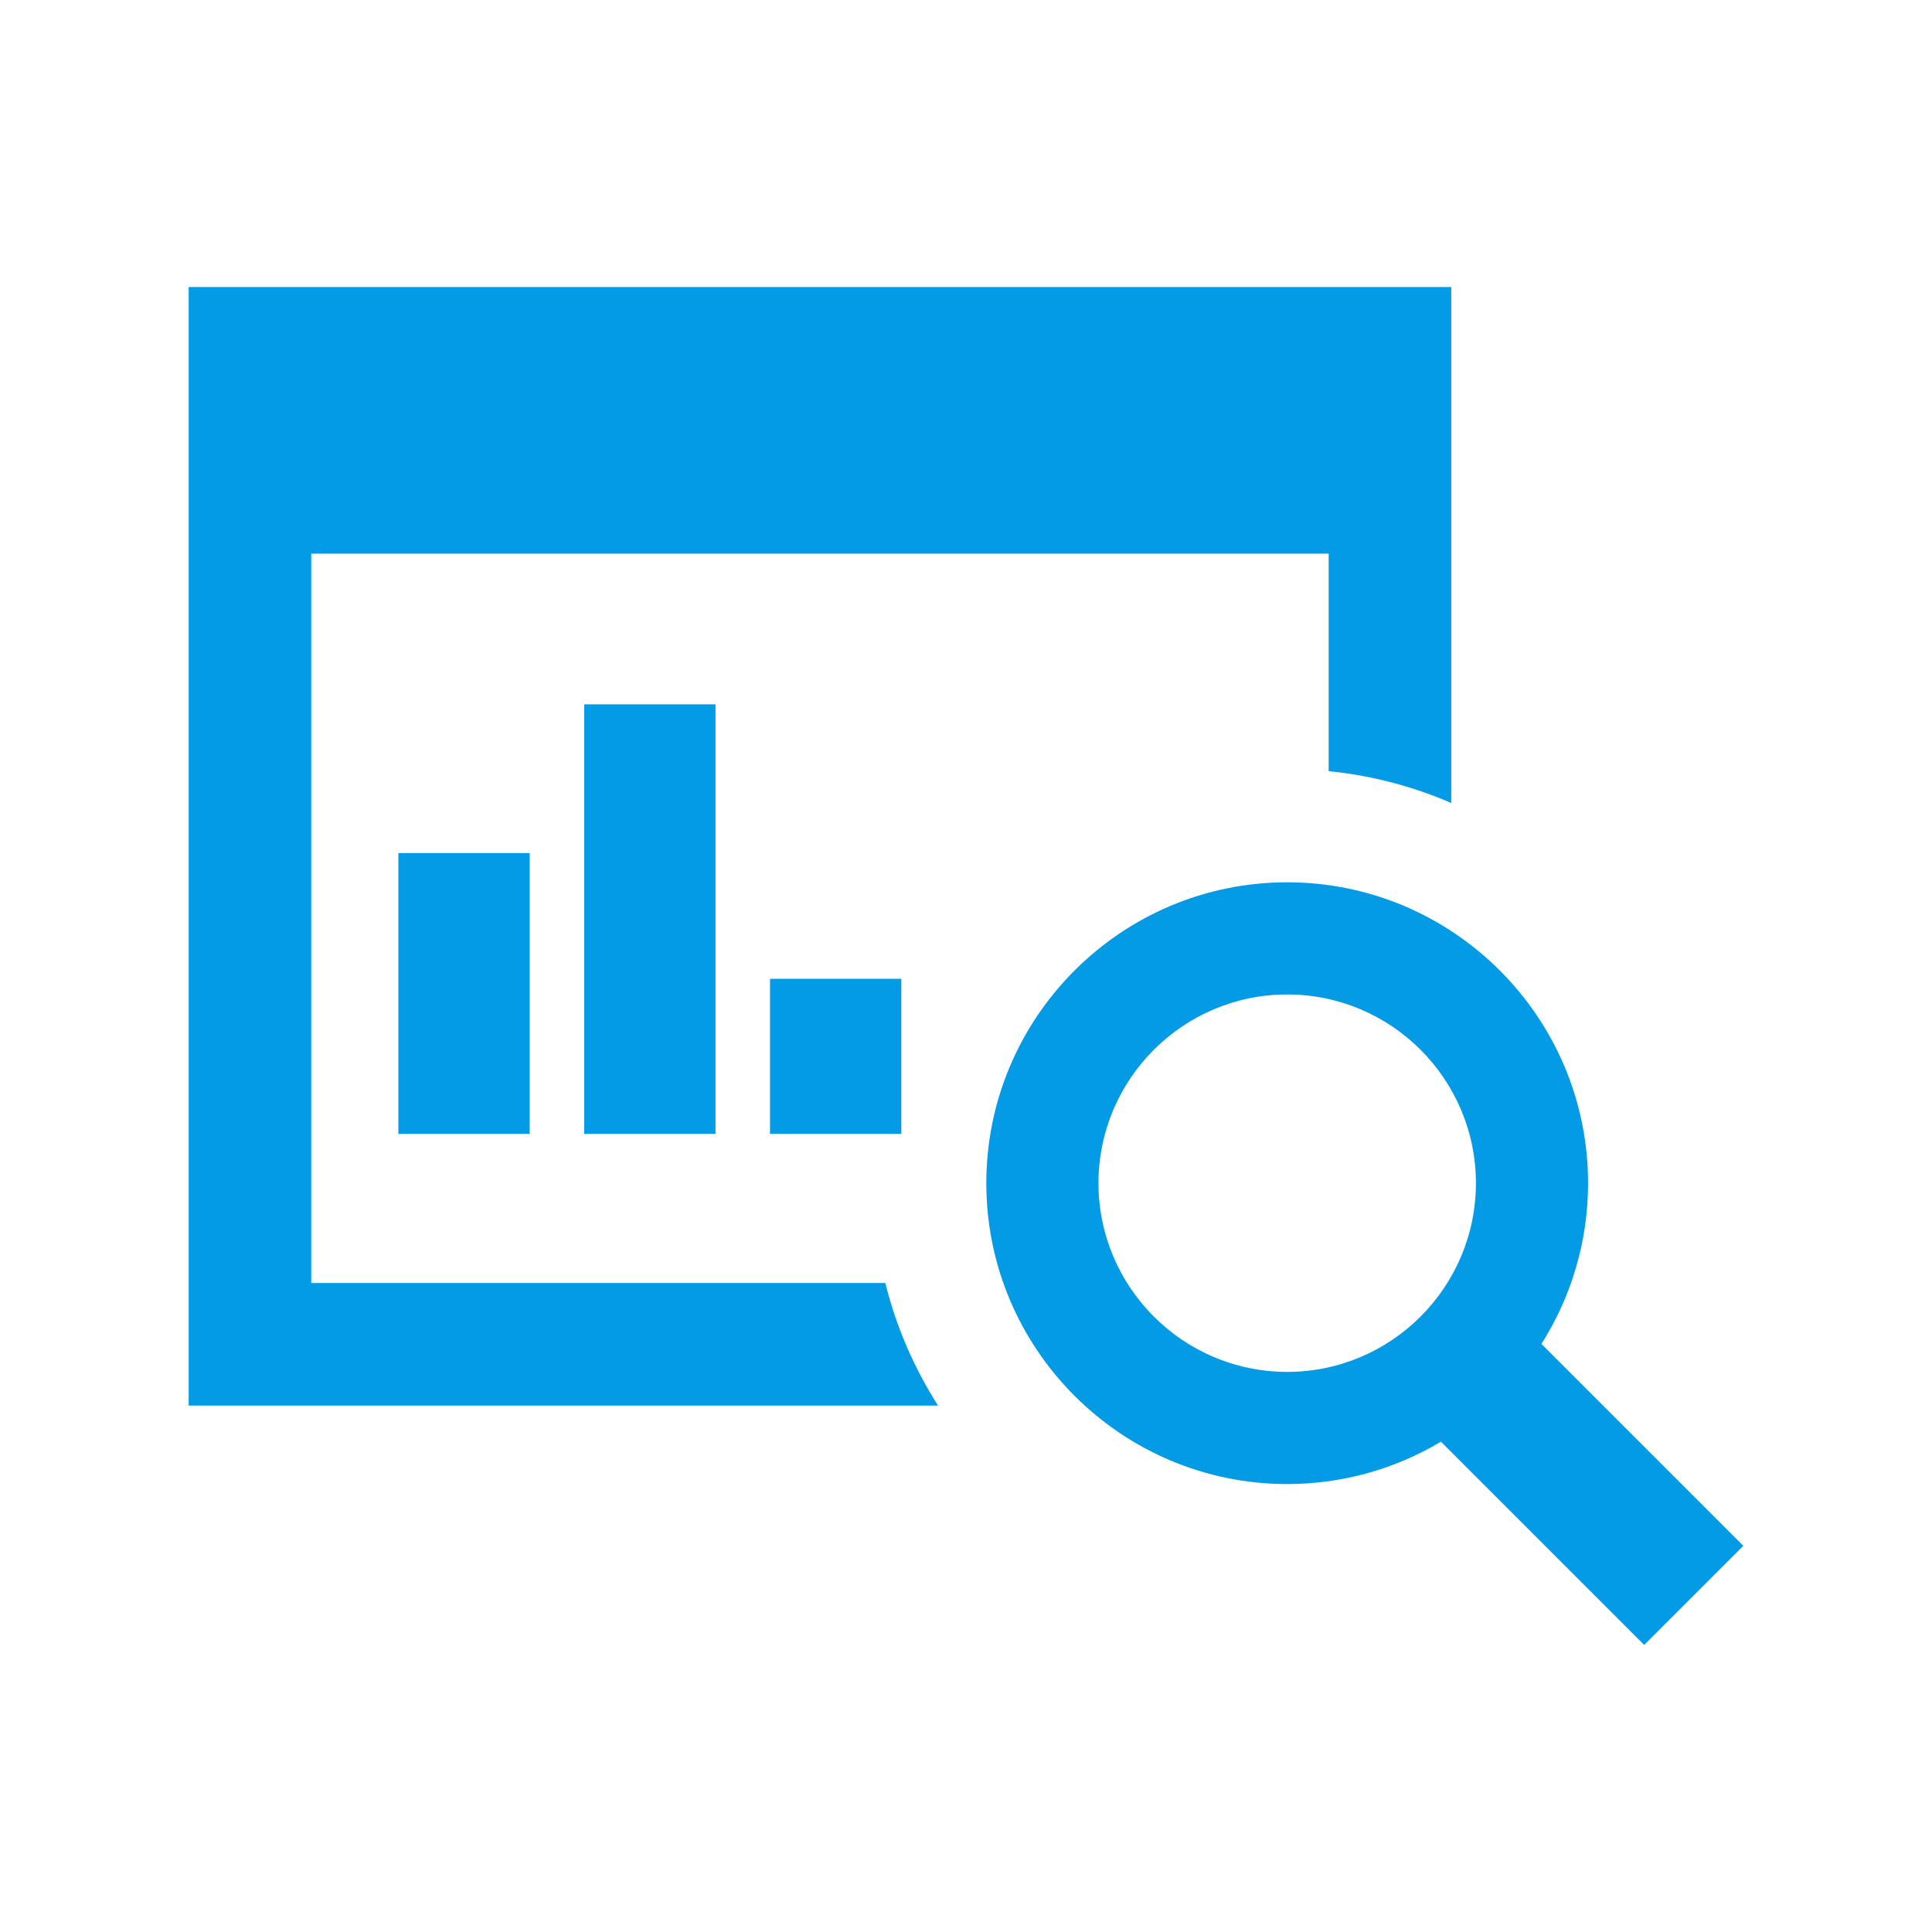 <?xml version="1.0" encoding="utf-8"?>

<!DOCTYPE svg PUBLIC "-//W3C//DTD SVG 1.1//EN" "http://www.w3.org/Graphics/SVG/1.1/DTD/svg11.dtd">
<svg version="1.1" xmlns="http://www.w3.org/2000/svg" xmlns:xlink="http://www.w3.org/1999/xlink" x="0px" y="0px"
	 width="512px" height="512px" fill="#039be5" viewBox="0 0 512 512" enable-background="new 0 0 512 512" xml:space="preserve">
<path id="monitoring-4-icon" d="M408.492,356.151c7.824-12.331,12.361-26.944,12.361-42.597c0-43.967-35.769-79.736-79.735-79.736
	c-43.965,0-79.734,35.77-79.734,79.736c0,43.964,35.77,79.734,79.734,79.734c14.878,0,28.812-4.101,40.745-11.222l53.863,53.864
	L462,409.658L408.492,356.151z M341.118,363.564c-27.575,0-50.009-22.436-50.009-50.01c0-27.577,22.434-50.012,50.009-50.012
	c27.576,0,50.013,22.435,50.013,50.012C391.131,341.129,368.694,363.564,341.118,363.564z M248.594,372.495H50V76.068h334.597
	v136.74c-10.134-4.39-21.053-7.299-32.485-8.441v-57.644H82.485V340.01h152.13C237.516,351.683,242.285,362.626,248.594,372.495z
	 M140.368,300.5h-34.797v-74.423h34.797V300.5z M189.614,186.654h-34.797V300.5h34.797V186.654z M238.86,259.385h-34.796V300.5
	h34.796V259.385z"/>
</svg>
